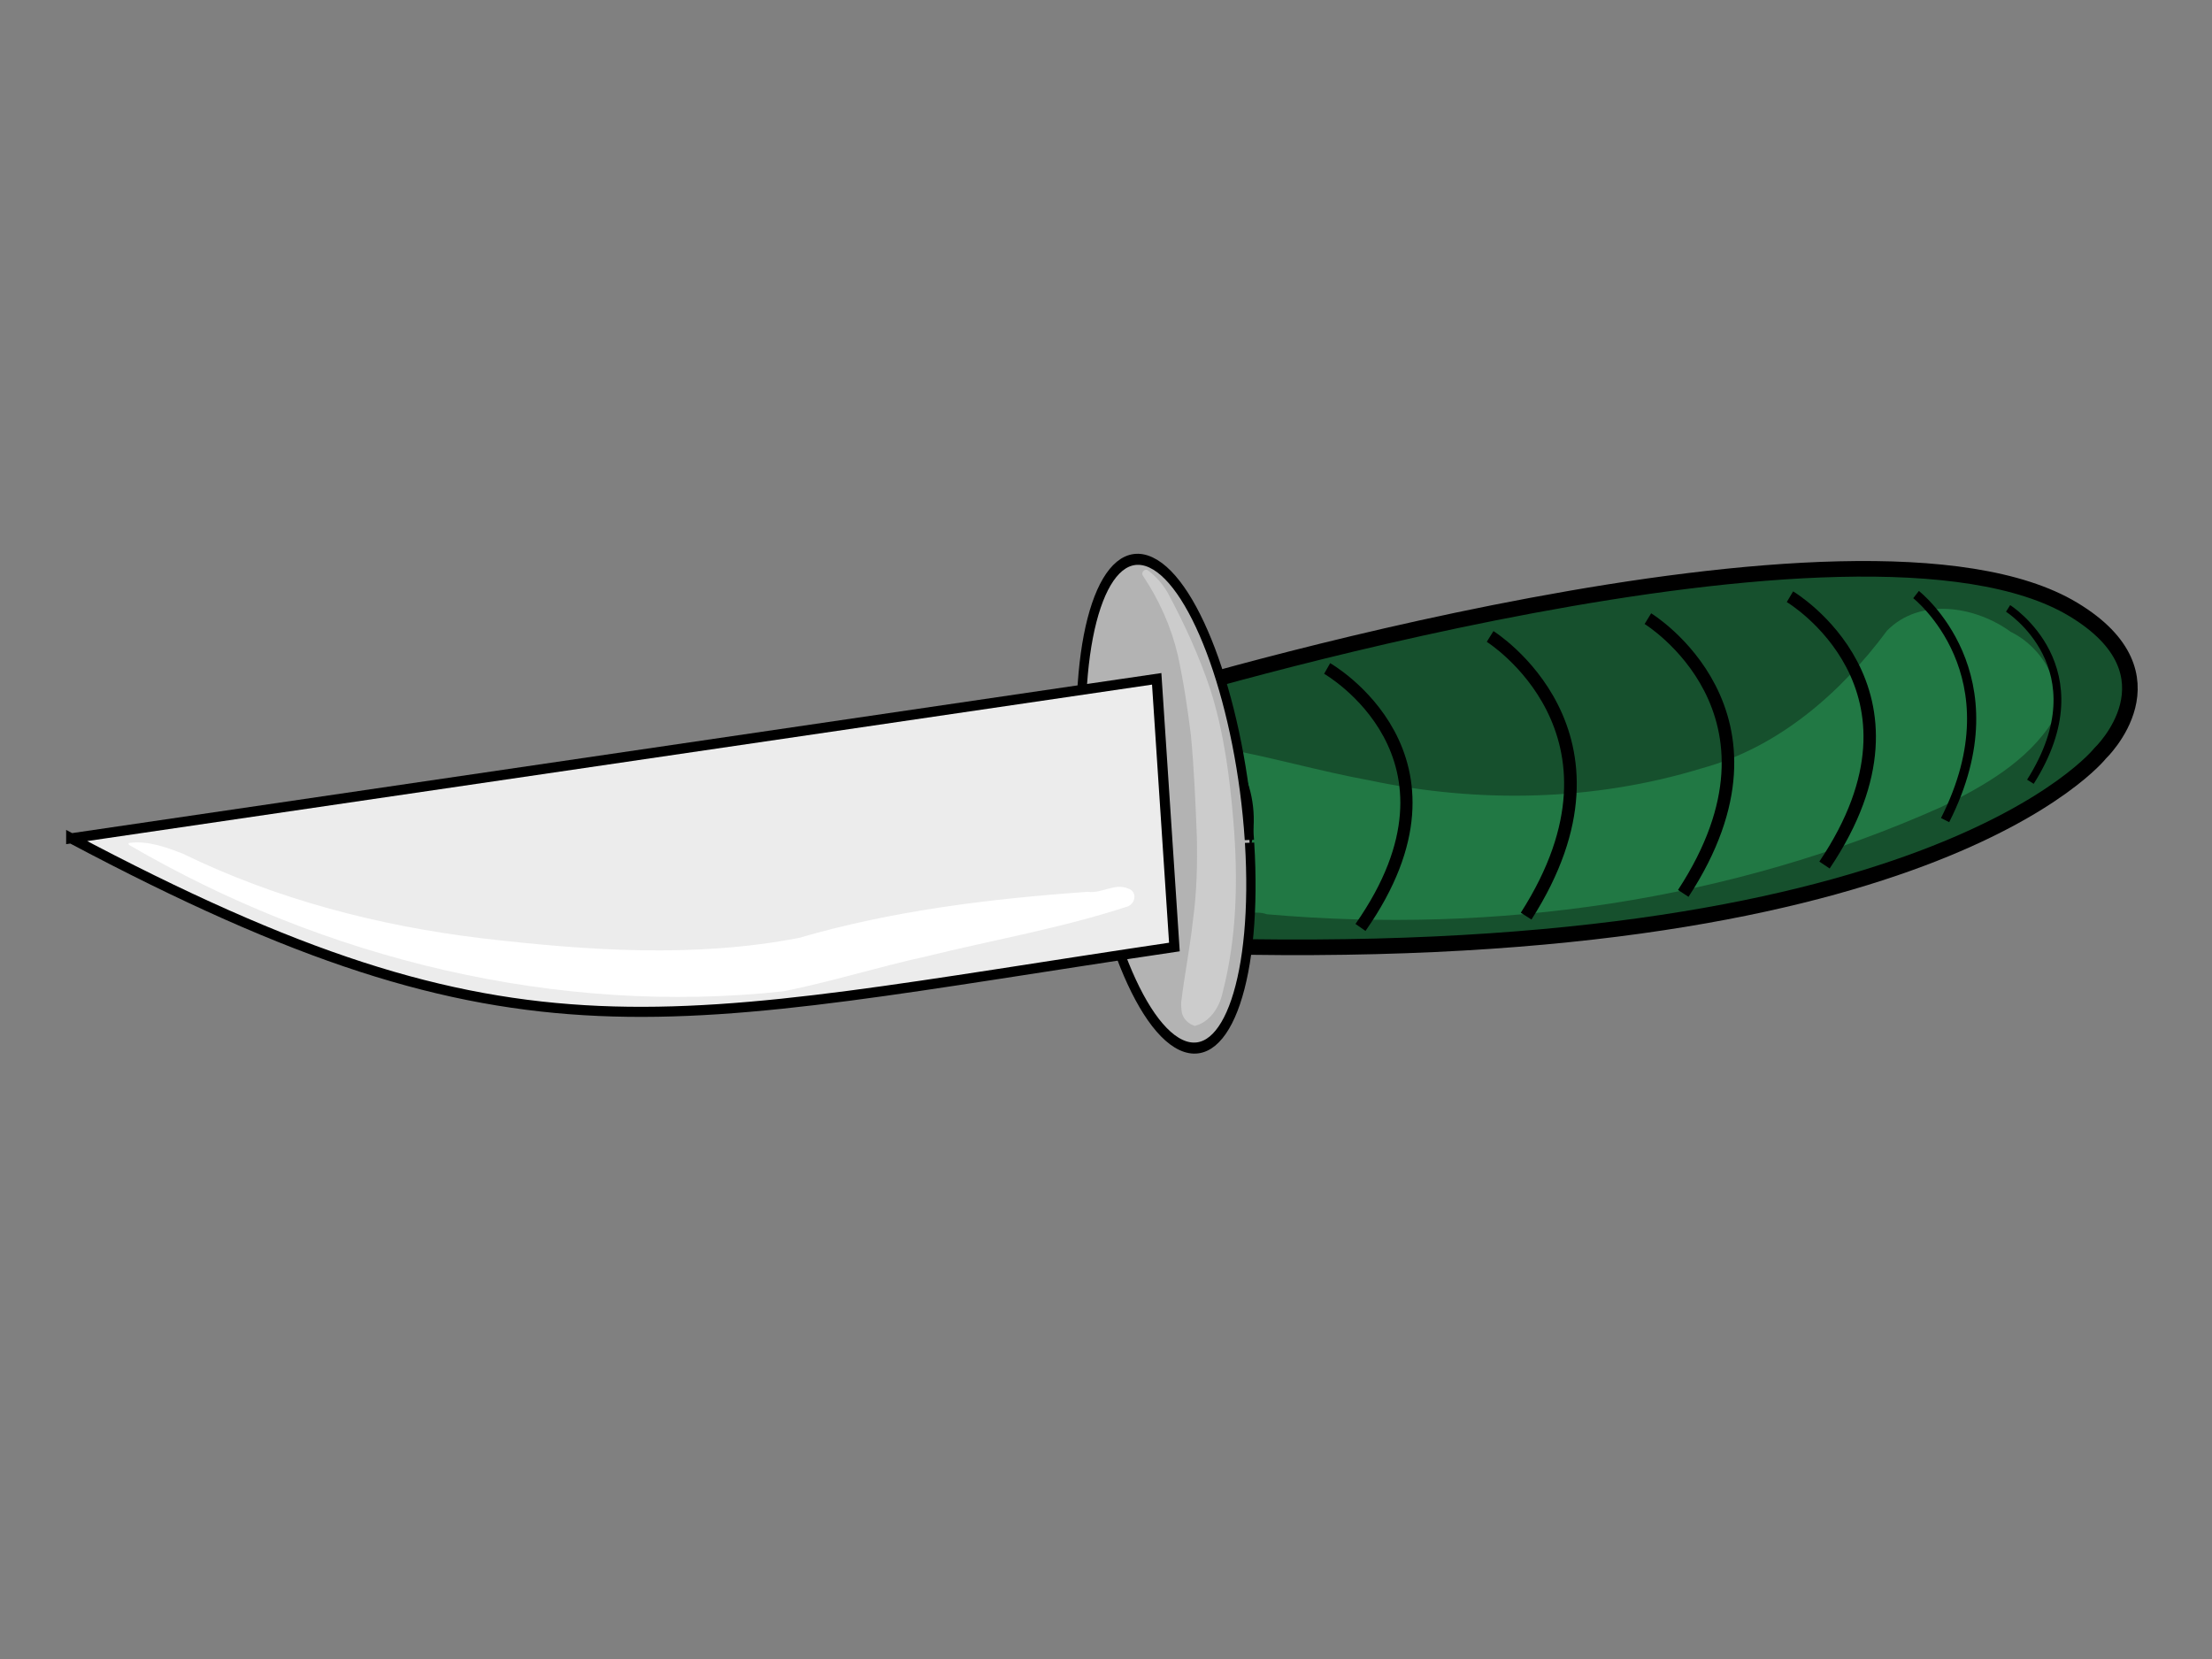 <?xml version="1.0" encoding="UTF-8" standalone="no"?>
<!-- Created with Inkscape (http://www.inkscape.org/) -->

<svg
   xmlns:dc="http://purl.org/dc/elements/1.1/"
   xmlns:cc="http://creativecommons.org/ns#"
   xmlns:rdf="http://www.w3.org/1999/02/22-rdf-syntax-ns#"
   xmlns:svg="http://www.w3.org/2000/svg"
   xmlns="http://www.w3.org/2000/svg"
   xmlns:sodipodi="http://sodipodi.sourceforge.net/DTD/sodipodi-0.dtd"
   xmlns:inkscape="http://www.inkscape.org/namespaces/inkscape"
   width="640px"
   height="480px"
   id="svg2859"
   version="1.1"
   inkscape:version="0.47 r22583"
   sodipodi:docname="Nouveau document 1">
  <rect width="100%" height="100%" fill="#808080" stroke="none"/>
  <defs
     id="defs2861">
    <inkscape:perspective
       sodipodi:type="inkscape:persp3d"
       inkscape:vp_x="0 : 240 : 1"
       inkscape:vp_y="0 : 1000 : 0"
       inkscape:vp_z="640 : 240 : 1"
       inkscape:persp3d-origin="320 : 160 : 1"
       id="perspective2867" />
    <inkscape:perspective
       id="perspective2877"
       inkscape:persp3d-origin="0.5 : 0.33333333 : 1"
       inkscape:vp_z="1 : 0.5 : 1"
       inkscape:vp_y="0 : 1000 : 0"
       inkscape:vp_x="0 : 0.5 : 1"
       sodipodi:type="inkscape:persp3d" />
  </defs>
  <sodipodi:namedview
     id="base"
     pagecolor="#ffffff"
     bordercolor="#666666"
     borderopacity="1.0"
     inkscape:pageopacity="0.0"
     inkscape:pageshadow="2"
     inkscape:zoom="0.77472527"
     inkscape:cx="293.42232"
     inkscape:cy="288.51597"
     inkscape:current-layer="layer1"
     inkscape:document-units="px"
     showgrid="false"
     inkscape:window-width="1024"
     inkscape:window-height="519"
     inkscape:window-x="0"
     inkscape:window-y="27"
     inkscape:window-maximized="1" />
  <g
     id="layer1"
     inkscape:label="Layer 1"
     inkscape:groupmode="layer">
    <g
       transform="matrix(-0.09,-0.699,0.699,-0.09,-19.823,474.707)"
       id="g3833"
       inkscape:export-filename="/home/achille/Bureau/couteau_sang.png"
       inkscape:export-xdpi="85"
       inkscape:export-ydpi="85">
      <path
         style="fill:#16502d;stroke:#000000;stroke-width:6.403;stroke-linecap:butt;stroke-linejoin:miter;stroke-miterlimit:4;stroke-opacity:1;stroke-dasharray:none"
         d="m 217.671,544.849 c -49.393,303.676 29.917,384.651 29.917,384.651 0,0 27.513,37.679 60.036,-3.364 63.395,-80.002 12.454,-380.418 12.454,-380.418 L 217.671,544.849 z"
         id="path2816"
         sodipodi:nodetypes="ccscc" />
      <path
         style="fill:#217844;stroke:none"
         d="m 230.571,566.77 c -4.559,3.477 -2.272,10.329 -4.79,15.028 -20.214,92.186 -18.957,189.739 8.356,280.345 6.216,18.28 14.022,37.523 29.368,49.979 13.637,6.665 30.318,-0.527 38.257,-12.606 12.287,-12.935 18.971,-35.019 7.003,-50.302 -23.065,-22.193 -41.88,-50.431 -46.36,-82.696 -7.742,-45.38 -2.665,-92.532 12.516,-135.875 6.239,-19.644 14.608,-38.669 20.779,-58.25 -2.145,-4.257 -8.564,-1.771 -12.439,-2.995 -17.527,-1.184 -35.245,-1.681 -52.689,-2.627 z"
         id="path2816-7"
         sodipodi:nodetypes="ccscc" />
      <g
         id="g3717"
         transform="matrix(0.64,0,0,0.64,69.748,328.255)">
        <path
           id="path3590"
           d="m 237.038,351.84 c 87.986,91.512 148.369,0 148.369,0"
           style="fill:none;stroke:#000000;stroke-width:7.417;stroke-linecap:butt;stroke-linejoin:miter;stroke-miterlimit:4;stroke-opacity:1;stroke-dasharray:none" />
        <path
           id="path3590-0-6"
           d="m 227.745,454.663 c 99.322,90.52 167.484,0 167.484,0"
           style="fill:none;stroke:#000000;stroke-width:7.837;stroke-linecap:butt;stroke-linejoin:miter;stroke-miterlimit:4;stroke-opacity:1;stroke-dasharray:none" />
        <path
           id="path3590-0-9"
           d="m 221.372,560.97 c 107.266,89.864 180.88,0 180.88,0"
           style="fill:none;stroke:#000000;stroke-width:8.115;stroke-linecap:butt;stroke-linejoin:miter;stroke-miterlimit:4;stroke-opacity:1;stroke-dasharray:none" />
        <path
           id="path3590-0-1"
           d="m 222.968,662.807 c 105.374,90.018 177.689,0 177.689,0"
           style="fill:none;stroke:#000000;stroke-width:8.05;stroke-linecap:butt;stroke-linejoin:miter;stroke-miterlimit:4;stroke-opacity:1;stroke-dasharray:none" />
        <path
           id="path3590-0-7"
           d="m 229.432,754.983 c 102.915,90.22 173.542,0 173.542,0"
           style="fill:none;stroke:#000000;stroke-width:7.965;stroke-linecap:butt;stroke-linejoin:miter;stroke-miterlimit:4;stroke-opacity:1;stroke-dasharray:none" />
        <path
           id="path3590-0-93"
           d="m 248.143,835.39 c 86.496,58.698 145.857,0 145.857,0"
           style="fill:none;stroke:#000000;stroke-width:5.89;stroke-linecap:butt;stroke-linejoin:miter;stroke-miterlimit:4;stroke-opacity:1;stroke-dasharray:none" />
        <path
           id="path3590-0-2"
           d="m 265.556,892.803 c 66.479,55.071 112.102,0 112.102,0"
           style="fill:none;stroke:#000000;stroke-width:5.001;stroke-linecap:butt;stroke-linejoin:miter;stroke-miterlimit:4;stroke-opacity:1;stroke-dasharray:none" />
      </g>
      <path
         sodipodi:type="arc"
         style="fill:#b3b3b3;fill-opacity:1;fill-rule:nonzero;stroke:#000000;stroke-width:7;stroke-miterlimit:4;stroke-opacity:1;stroke-dasharray:none"
         id="path3798"
         sodipodi:cx="527.14288"
         sodipodi:cy="606.64789"
         sodipodi:rx="155.71428"
         sodipodi:ry="60"
         d="m 495.907,665.428 c -84.251,-6.647 -138.564,-38.353 -121.313,-70.816 17.251,-32.464 99.535,-53.392 183.785,-46.744 84.251,6.647 138.564,38.353 121.313,70.816 -17.111,32.2 -98.271,53.101 -182.029,46.879"
         sodipodi:start="1.7727664"
         sodipodi:end="8.0444485"
         sodipodi:open="true"
         transform="matrix(0.649,0,0,0.544,-66.034,216.527)" />
      <path
         style="fill:#ececec;stroke:#000000;stroke-width:4.137;stroke-linecap:butt;stroke-linejoin:miter;stroke-miterlimit:4;stroke-opacity:1;stroke-dasharray:none"
         d="M 319.38,98.946 C 198.354,269.824 213.207,329.251 217.291,542.445 l 110.125,6.851 -8.037,-450.351 z"
         id="path3754"
         sodipodi:nodetypes="cccc" />
      <path
         style="fill:#ffffff;stroke:none"
         d="m 313.75,122.062 c -56.918,73.831 -92.121,165.403 -94.001,258.975 1.418,20.054 4.979,39.882 6.73,59.909 3.215,28.233 4.446,56.775 9.803,84.71 0.93,3.393 5.631,4.584 7.25,1 3.04,-5.128 -0.752,-11.107 0.775,-16.589 2.301,-39.975 2.604,-80.297 -3.623,-119.954 -2.762,-43.714 5.993,-87.168 16.512,-129.373 10.474,-41.364 26.647,-81.513 50.141,-117.246 3.575,-6.603 7.221,-13.664 7.133,-21.369 -0.224,-0.11 -0.482,-0.122 -0.719,-0.062 z"
         id="path3754-7"
         sodipodi:nodetypes="cccc" />
      <path
         style="fill:#cccccc;fill-opacity:1;fill-rule:nonzero;stroke:none"
         d="m 189.906,542.062 c -2.563,0.356 -4.784,2.219 -5.812,4.562 0.773,6.304 6.221,10.954 11.923,12.988 21.885,8.81 45.501,12.33 68.952,13.424 18.415,0.863 37.018,0.848 55.215,-2.446 14.234,-2.781 28.135,-7.106 41.67,-12.282 3.903,-1.633 7.503,-4.024 10.395,-7.122 0.684,-1.383 -1.029,-2.9 -2.312,-2 -10.61,5.247 -22.118,8.734 -33.908,9.936 -11.062,0.975 -22.181,1.189 -33.281,1.149 -13.974,-0.464 -27.91,-1.681 -41.833,-2.914 -11.342,-1.199 -22.645,-2.972 -33.666,-5.948 -10.968,-2.631 -21.667,-6.264 -32.593,-9.036 -1.56,-0.313 -3.164,-0.39 -4.75,-0.312 z"
         id="path3800" />
    </g>
  </g>
</svg>
